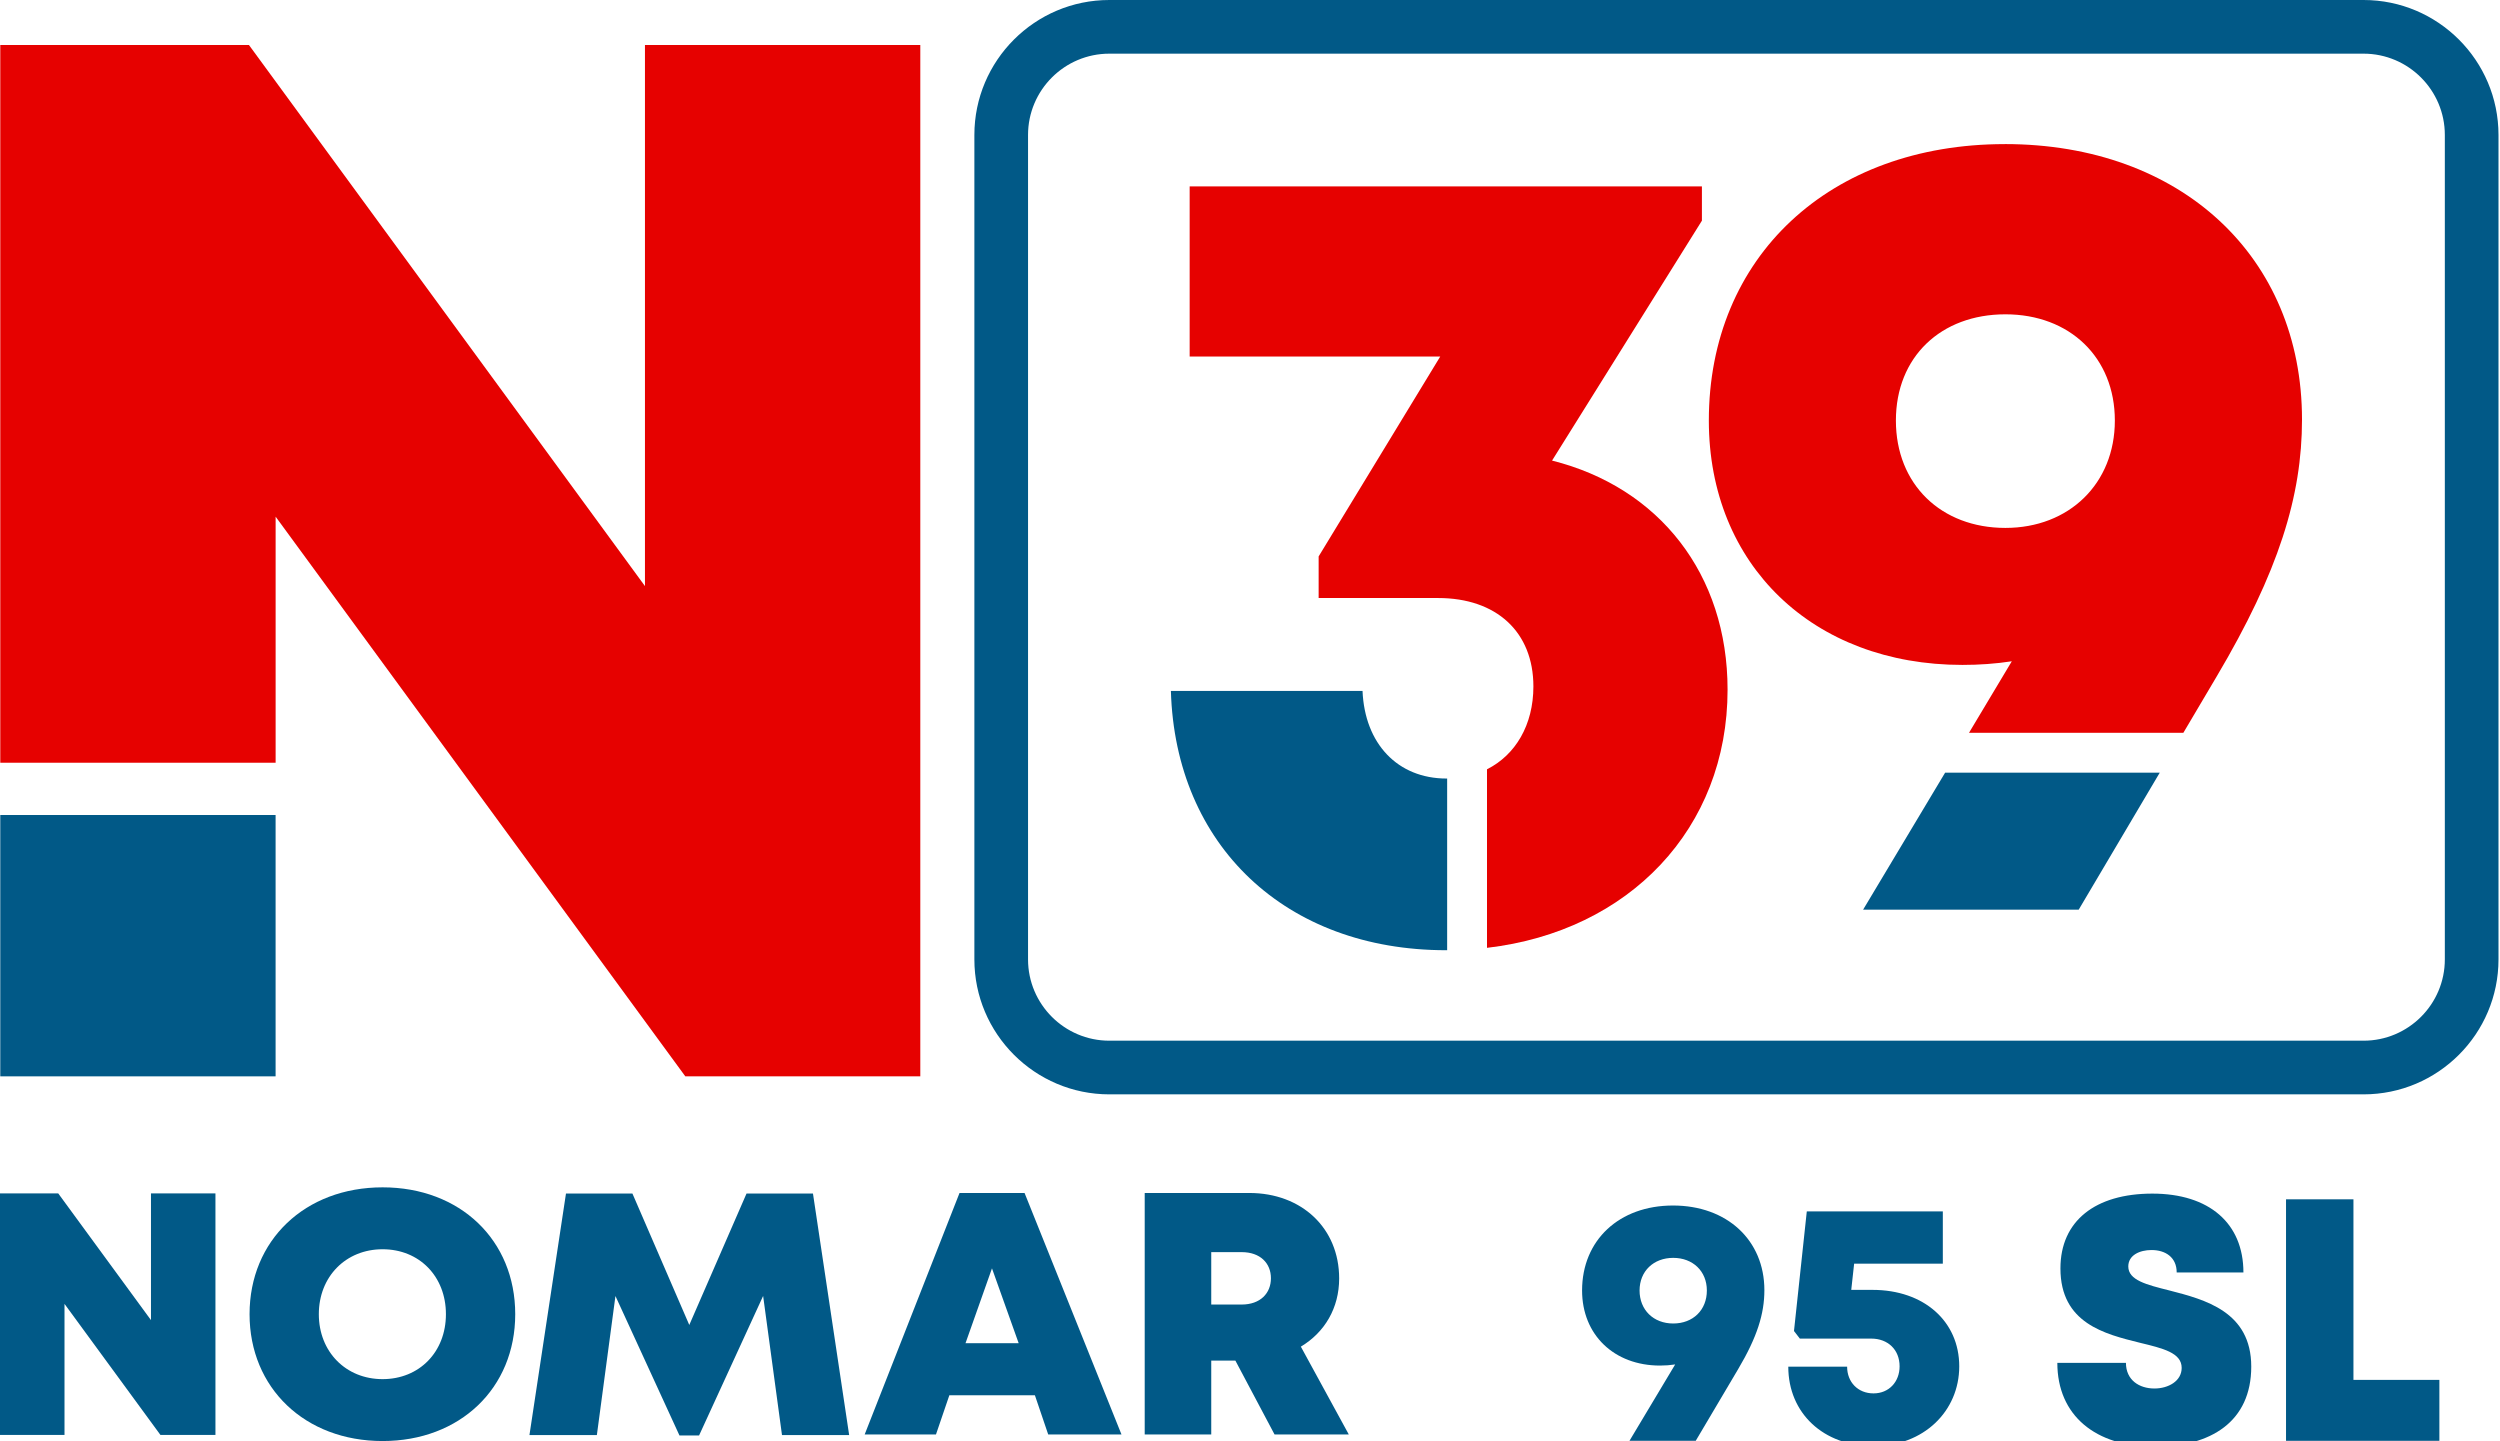 <svg xmlns="http://www.w3.org/2000/svg" width="798" height="460" viewBox="0 0 798 460" fill="none"><path d="M754.44 349.32H354.1C330.35 349.32 311.02 330 311.02 306.24V43.08C311.02 19.33 330.34 0 354.1 0H754.44C778.19 0 797.52 19.32 797.52 43.08V306.24C797.52 329.99 778.2 349.32 754.44 349.32ZM354.1 17.13C339.79 17.13 328.15 28.77 328.15 43.08V306.24C328.15 320.55 339.79 332.19 354.1 332.19H754.44C768.75 332.19 780.39 320.55 780.39 306.24V43.08C780.39 28.77 768.75 17.13 754.44 17.13H354.1Z" fill="#015987"></path><path d="M87.97 260.15H0.09V343.57H87.97V260.15Z" fill="#015987"></path><path d="M205.87 14.37V101.57V138.88V187.08L79.47 14.37H0.09V243.46H87.98V164.92L218.75 343.57H293.76V138.88V101.57V14.37H205.87Z" fill="#E60100"></path><path d="M639.92 46C584 46 545.46 81.99 545.46 134.24C545.46 180.3 578.72 212.24 626.41 212.24C631.8 212.24 637.03 211.87 642.17 211.08C637.63 218.67 633.07 226.29 628.5 233.92H696.92L707.54 215.97C727.35 182.54 734.8 158.36 734.8 133.93C734.8 81.93 696.16 45.99 639.93 45.99L639.92 46ZM640.12 168.51C619.58 168.51 605.17 154.58 605.17 134.24C605.17 113.9 619.57 100.33 640.12 100.33C660.67 100.33 675.06 114.11 675.06 134.24C675.06 154.37 660.45 168.51 640.12 168.51Z" fill="#E60100"></path><path d="M620.88 246.64C612.12 261.27 603.36 275.9 594.7 290.37H663.52L689.39 246.64H620.88Z" fill="#015987"></path><path d="M461.93 248.51C461.87 248.51 461.81 248.51 461.75 248.51C446.08 248.51 435.63 237.35 434.92 220.55H373.75C375.18 269.88 410.39 303.31 461.6 303.31C461.71 303.31 461.82 303.31 461.93 303.31V248.51Z" fill="#015987"></path><path d="M495.42 147.01L543.25 70.44V59.49H379.74V113.81H459.72L420.91 177.61V190.89H459.08C477.62 190.89 489.46 201.69 489.46 219.11C489.46 231.41 483.74 240.99 474.65 245.56V302.55C520.02 297.27 551.44 264.47 551.44 220.15C551.44 183.24 529.58 155.59 495.42 147.02V147.01Z" fill="#E60100"></path><path d="M68.77 380.94V458.03H51.21L20.59 416.2V458.03H0V380.94H18.59L48.19 421.38V380.94H68.77Z" fill="#015987"></path><path d="M122.12 459.98C97.34 459.98 79.66 443.05 79.66 419.49C79.66 395.93 97.34 379 122.12 379C146.9 379 164.46 395.87 164.46 419.49C164.46 443.11 146.84 459.98 122.12 459.98ZM122.12 440.22C133.85 440.22 142.34 431.55 142.34 419.49C142.34 407.43 133.85 398.76 122.12 398.76C110.39 398.76 101.77 407.49 101.77 419.49C101.77 431.49 110.39 440.22 122.12 440.22Z" fill="#015987"></path><path d="M249.61 458.06L243.59 413.67L223.15 458.19H216.88L196.45 413.69L190.52 458.07H169L180.66 380.98H201.87L220.02 422.93L238.29 380.98H259.5L271.05 458.07H249.62L249.61 458.06Z" fill="#015987"></path><path d="M330.35 445.37H303.03L298.76 457.89H276L306.28 380.8H327.04L357.98 457.89H334.59L330.34 445.37H330.35ZM316.64 404.86L308.19 428.75H325.16L316.64 404.86Z" fill="#015987"></path><path d="M394.33 434.3H386.63V457.89H365.39V380.8H398.8C415.42 380.8 427.46 391.97 427.46 408.08C427.46 417.54 422.84 425.29 415.23 429.85L430.54 457.89H406.84L394.33 434.3ZM386.63 416.41H396.33C402.27 416.41 405.68 412.83 405.68 408.02C405.68 403.21 402.26 399.68 396.33 399.68H386.63V416.42V416.41Z" fill="#015987"></path><path d="M563.19 411.83C563.19 419.34 560.9 426.77 554.81 437.04L541.28 459.9H520.13C524.95 451.84 529.88 443.62 534.72 435.53C533.14 435.77 531.53 435.89 529.88 435.89C515.22 435.89 505 426.08 505 411.92C505 395.86 516.84 384.8 534.03 384.8C551.22 384.8 563.19 395.84 563.19 411.82V411.83ZM544.83 411.93C544.83 405.74 540.34 401.51 534.09 401.51C527.84 401.51 523.35 405.74 523.35 411.93C523.35 418.12 527.78 422.46 534.09 422.46C540.4 422.46 544.83 418.18 544.83 411.93Z" fill="#015987"></path><path d="M597.72 411.73C614.12 411.73 625.39 421.77 625.39 436.13C625.39 450.49 613.99 461.61 598.02 461.61C582.05 461.61 570.82 451.1 570.82 436.24H589.6C589.6 441.21 593.09 444.77 598.02 444.77C602.95 444.77 606.35 441.08 606.35 436.13C606.35 430.87 602.66 427.28 597.3 427.28H574.51L572.64 424.86L576.73 386.68H620.15V403.37H591.84L590.92 411.73H597.73H597.72Z" fill="#015987"></path><path d="M656.69 435.02H678.6C678.6 440.53 682.85 443.21 687.69 443.21C692.14 443.21 696.39 440.84 696.39 436.63C696.39 431.79 690.39 430.39 683.05 428.61C671.91 425.84 657.69 422.43 657.69 404.88C657.69 389.7 668.84 381 687.02 381C705.2 381 716.1 390.49 716.1 406.17H694.8C694.8 401.29 691.17 399.01 686.77 399.01C682.99 399.01 679.35 400.65 679.35 404.25C679.35 408.63 685.16 410.08 692.42 411.9C703.77 414.83 718.6 418.62 718.6 436.22C718.6 453.82 705.66 461.8 687.76 461.8C668.89 461.8 656.7 451.83 656.7 435.02H656.69Z" fill="#015987"></path><path d="M778.65 440.46V459.91H729.7V382.82H751.22V440.46H778.65Z" fill="#015987"></path></svg>
